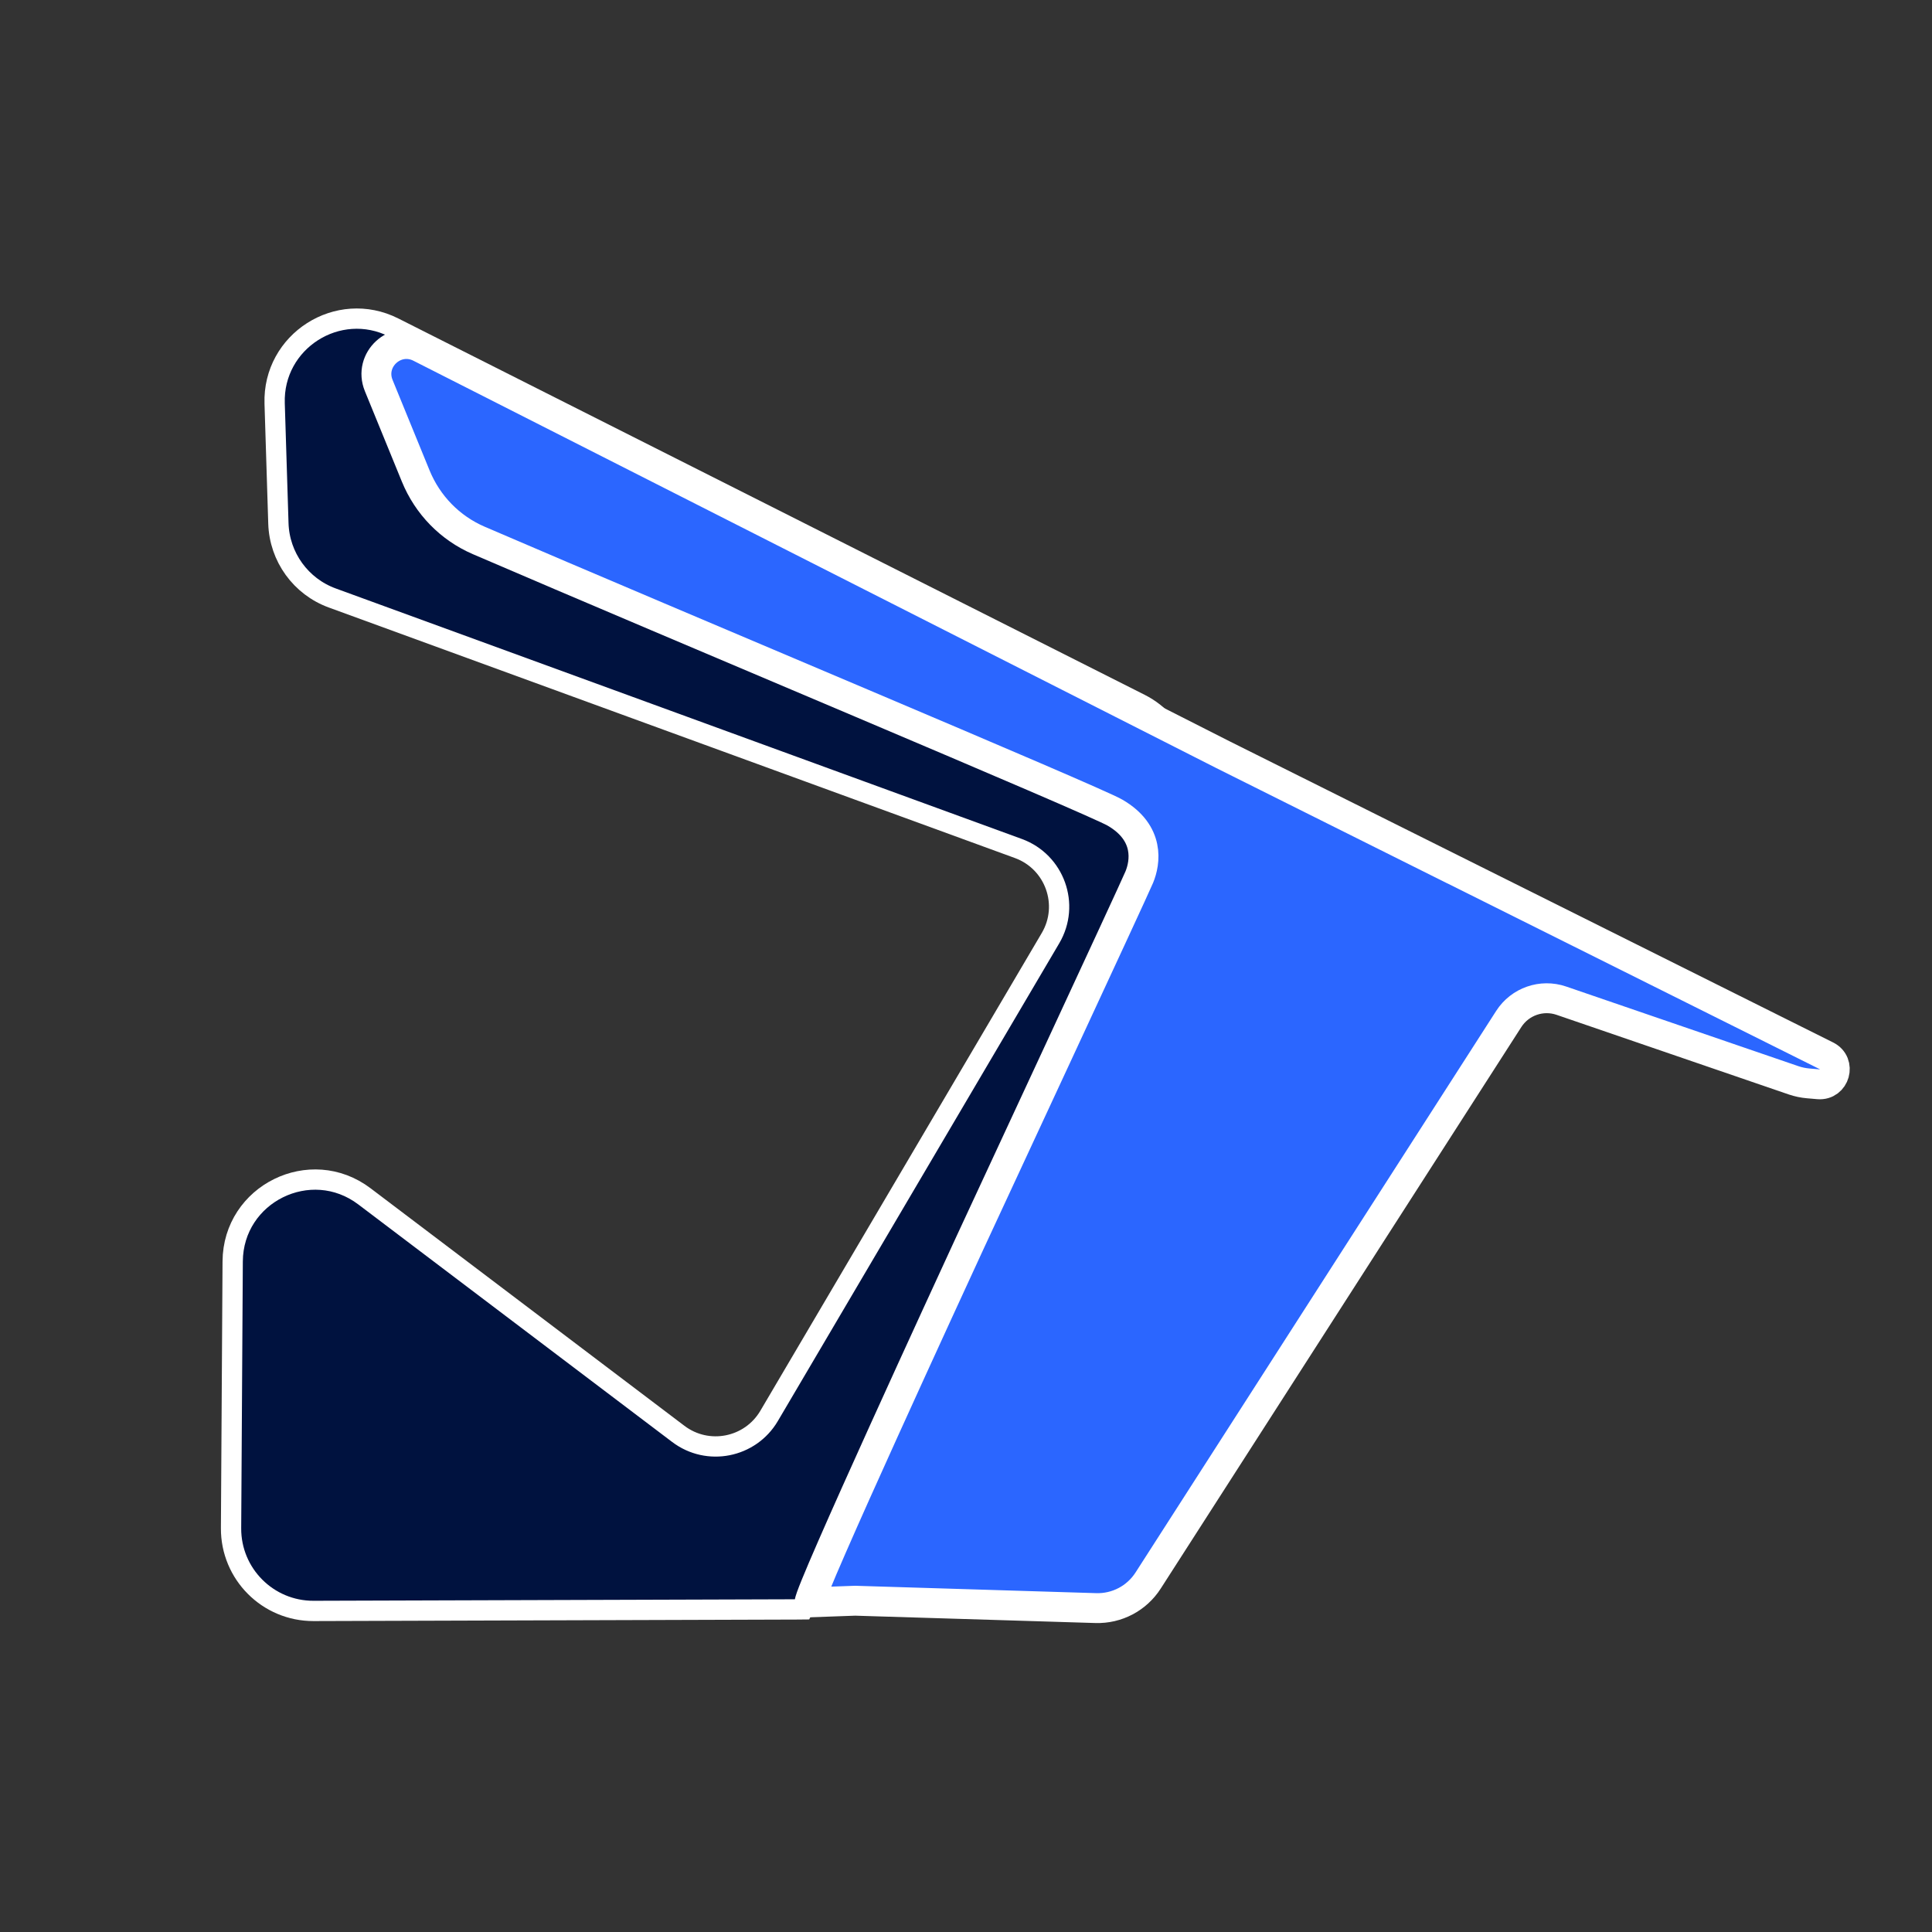 <svg width="32" height="32" viewBox="0 0 32 32" fill="none" xmlns="http://www.w3.org/2000/svg">
<rect x="0" y="0" width="32" height="32" fill="#333333" stroke="none"/>
<g clip-path="url(#clip0_9130_9025)">
<path d="M13.19 26.657L13.296 26.656L13.341 26.56L19.502 13.453C19.815 12.786 19.541 11.99 18.883 11.658L6.522 5.425C5.6 4.96 4.516 5.651 4.549 6.683L4.611 8.669C4.628 9.225 4.982 9.715 5.505 9.905L16.868 14.054C17.47 14.274 17.725 14.986 17.4 15.538L12.738 23.453C12.426 23.981 11.724 24.12 11.235 23.75L6.037 19.816C5.144 19.139 3.861 19.772 3.854 20.893L3.827 25.312C3.823 26.069 4.436 26.684 5.193 26.682L13.19 26.657Z" fill="#00123F" stroke="white" stroke-width="0.336"/>
<path d="M18.149 26.635L14.164 26.513L13.409 26.54C13.402 26.359 15.781 21.201 16.061 20.594C16.341 19.988 18.769 14.77 18.87 14.528C18.97 14.286 19.049 13.797 18.468 13.46C18.099 13.246 11.172 10.348 7.929 8.951C7.454 8.746 7.082 8.364 6.886 7.885L6.273 6.386C6.098 5.959 6.548 5.545 6.959 5.754L20.256 12.5L24.084 14.411L30.252 17.488C30.497 17.61 30.393 17.982 30.119 17.959L29.947 17.944C29.866 17.937 29.786 17.92 29.709 17.894L25.86 16.574C25.535 16.463 25.176 16.588 24.99 16.877L19.017 26.178C18.828 26.473 18.499 26.646 18.149 26.635Z" fill="#2B66FF"/>
<path d="M20.256 12.5L30.252 17.488C30.497 17.61 30.393 17.982 30.119 17.959L29.947 17.944C29.866 17.937 29.786 17.92 29.709 17.894L25.86 16.574C25.535 16.463 25.176 16.588 24.99 16.877L19.017 26.178C18.828 26.473 18.499 26.646 18.149 26.635L14.164 26.513L13.409 26.54C13.402 26.359 15.781 21.201 16.061 20.594C16.341 19.988 18.769 14.77 18.87 14.528C18.97 14.286 19.049 13.797 18.468 13.46C18.099 13.246 11.172 10.348 7.929 8.951C7.454 8.746 7.082 8.364 6.886 7.885L6.273 6.386C6.098 5.959 6.548 5.545 6.959 5.754L20.256 12.5ZM20.256 12.5L24.084 14.411" stroke="white" stroke-width="0.495"/>
</g>
<defs>
<clipPath id="clip0_9130_9025">
<rect width="32" height="32" fill="white"/>
</clipPath>
</defs>
</svg>
